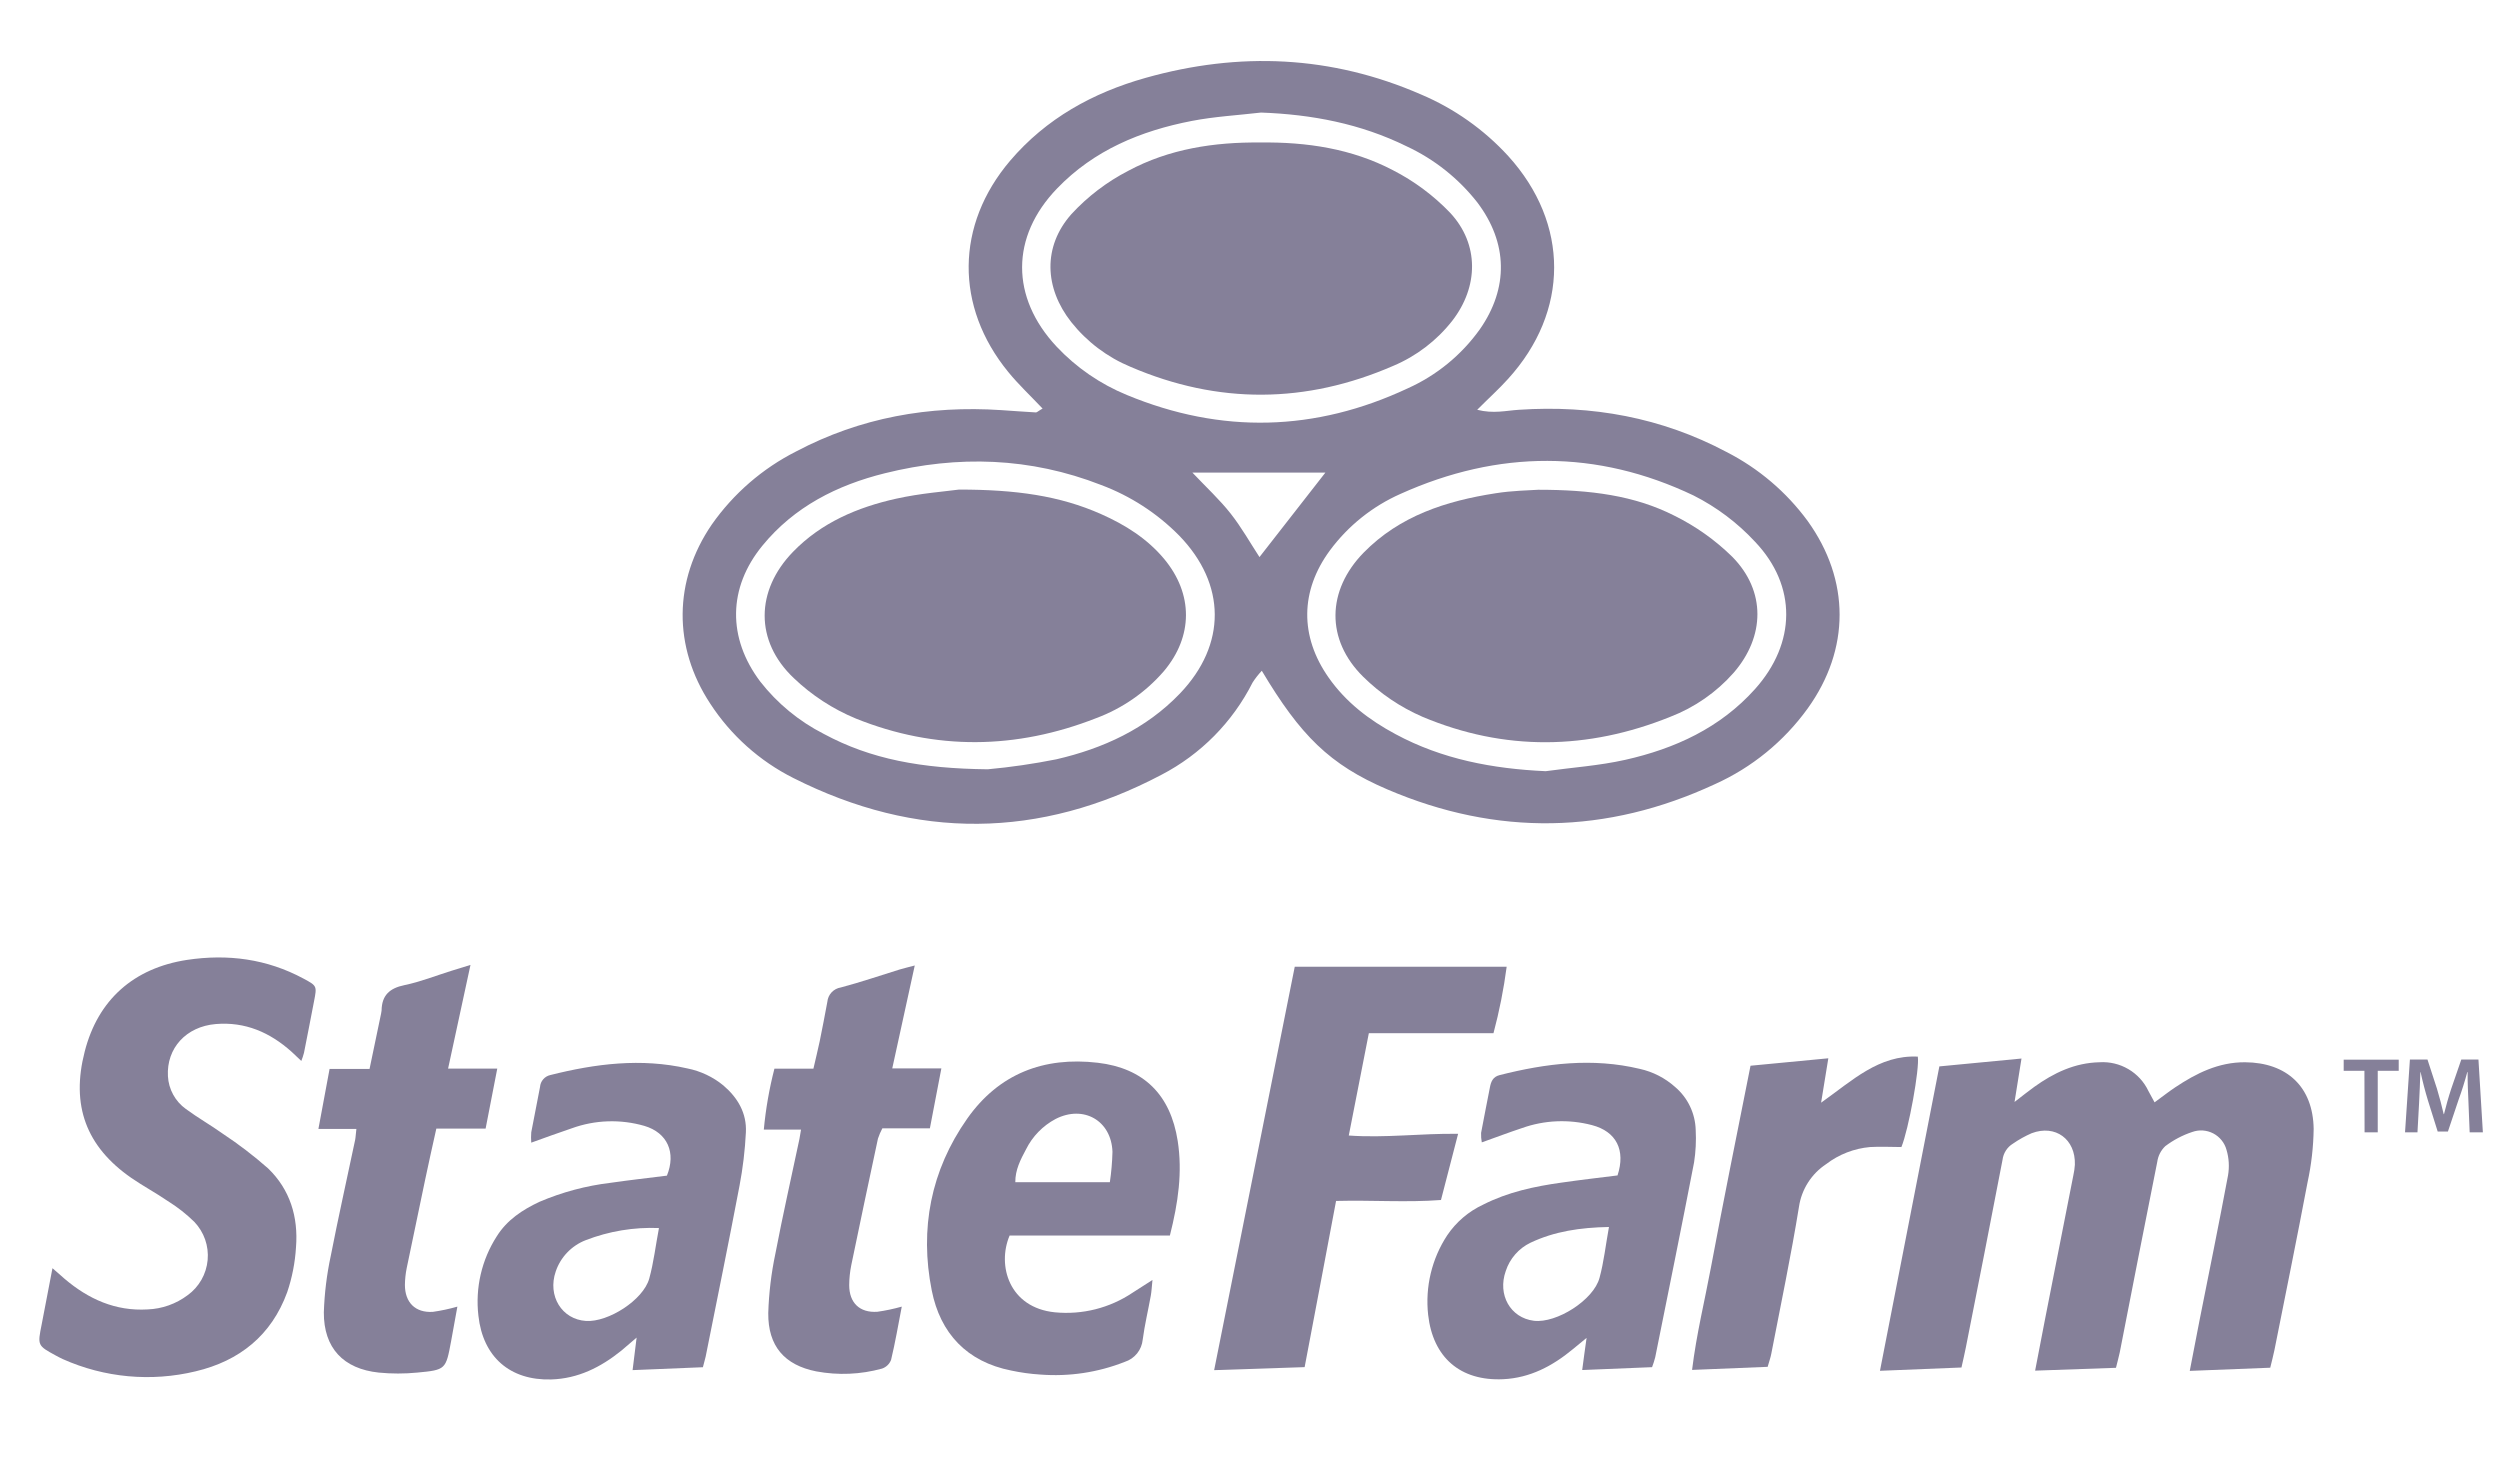 <svg width="82" height="48" viewBox="0 0 82 48" fill="none" xmlns="http://www.w3.org/2000/svg">
<g clip-path="url(#clip0_211_730)">
<path fill-rule="evenodd" clip-rule="evenodd" d="M34.197 13.401C33.788 12.969 33.401 12.607 33.07 12.2C31.318 10.058 31.34 7.38 33.133 5.271C34.314 3.886 35.846 3.041 37.576 2.554C40.648 1.689 43.671 1.817 46.613 3.1C47.699 3.56 48.673 4.248 49.47 5.118C51.481 7.334 51.478 10.217 49.461 12.432C49.173 12.752 48.847 13.045 48.452 13.441C48.984 13.577 49.405 13.467 49.82 13.441C52.217 13.28 54.499 13.694 56.63 14.825C57.681 15.362 58.593 16.137 59.291 17.088C60.688 19.03 60.688 21.296 59.291 23.239C58.512 24.318 57.464 25.174 56.251 25.72C52.702 27.368 49.102 27.433 45.506 25.893C43.61 25.082 42.653 24.122 41.387 22.001C41.275 22.12 41.173 22.25 41.085 22.387C40.43 23.686 39.383 24.745 38.092 25.415C34.097 27.522 30.057 27.555 26.024 25.52C24.914 24.962 23.972 24.119 23.295 23.078C22.072 21.218 22.09 19.042 23.345 17.207C24.057 16.191 25.008 15.367 26.114 14.807C28.221 13.694 30.476 13.296 32.842 13.452C33.222 13.476 33.603 13.508 33.984 13.528C34.028 13.516 34.079 13.466 34.197 13.401ZM50.698 25.295C51.563 25.174 52.451 25.115 53.306 24.923C54.936 24.556 56.422 23.877 57.565 22.601C58.912 21.097 58.946 19.221 57.565 17.769C56.988 17.147 56.305 16.633 55.547 16.251C52.376 14.74 49.143 14.756 45.938 16.199C45.019 16.606 44.221 17.244 43.623 18.051C42.644 19.379 42.63 20.872 43.577 22.222C44.146 23.035 44.912 23.619 45.775 24.081C47.305 24.906 48.964 25.216 50.698 25.295ZM41.361 3.692C40.606 3.78 39.84 3.822 39.094 3.966C37.416 4.291 35.884 4.924 34.673 6.181C33.145 7.766 33.145 9.754 34.657 11.37C35.303 12.057 36.09 12.598 36.963 12.956C40.061 14.239 43.143 14.159 46.175 12.737C47.119 12.313 47.934 11.647 48.536 10.805C49.487 9.446 49.458 7.967 48.458 6.642C47.839 5.852 47.043 5.22 46.133 4.797C44.629 4.057 43.028 3.752 41.361 3.692ZM32.397 25.233C33.151 25.164 33.902 25.054 34.645 24.906C36.181 24.551 37.59 23.908 38.705 22.744C40.234 21.143 40.222 19.16 38.679 17.569C37.954 16.834 37.079 16.267 36.113 15.906C33.793 15.001 31.424 14.926 29.026 15.522C27.455 15.912 26.051 16.621 25.006 17.899C23.874 19.281 23.861 20.926 24.934 22.353C25.496 23.073 26.21 23.66 27.024 24.074C28.559 24.901 30.217 25.209 32.397 25.233ZM41.311 18.272L43.473 15.501H39.11C39.58 15.997 40.009 16.392 40.365 16.845C40.721 17.297 41.007 17.806 41.311 18.272Z" fill="#858099"/>
<path fill-rule="evenodd" clip-rule="evenodd" d="M50.454 16.064C52.172 16.064 53.604 16.251 54.907 16.908C55.615 17.256 56.262 17.715 56.824 18.268C57.925 19.389 57.895 20.877 56.861 22.07C56.295 22.71 55.582 23.205 54.784 23.512C52.078 24.603 49.351 24.643 46.66 23.512C45.936 23.198 45.276 22.753 44.714 22.199C43.48 20.983 43.517 19.367 44.725 18.129C45.909 16.918 47.437 16.43 49.05 16.18C49.603 16.091 50.166 16.085 50.454 16.064Z" fill="#858099"/>
<path fill-rule="evenodd" clip-rule="evenodd" d="M41.341 4.674C42.858 4.654 44.338 4.876 45.685 5.581C46.386 5.94 47.022 6.413 47.567 6.982C48.523 8.011 48.497 9.405 47.636 10.519C47.127 11.17 46.46 11.679 45.699 12C42.838 13.244 39.958 13.267 37.086 12.034C36.323 11.718 35.653 11.213 35.139 10.567C34.255 9.448 34.2 8.09 35.139 7.027C35.672 6.447 36.304 5.966 37.004 5.604C38.346 4.883 39.826 4.658 41.341 4.674Z" fill="#858099"/>
<path fill-rule="evenodd" clip-rule="evenodd" d="M31.456 16.058C33.313 16.058 34.758 16.258 36.121 16.865C36.907 17.214 37.623 17.663 38.181 18.329C39.143 19.483 39.138 20.875 38.172 22.018C37.574 22.708 36.812 23.236 35.956 23.555C33.332 24.584 30.685 24.62 28.073 23.569C27.317 23.256 26.625 22.806 26.034 22.24C24.753 21.026 24.782 19.37 26.008 18.103C26.937 17.142 28.125 16.639 29.398 16.356C30.195 16.179 31.017 16.118 31.456 16.058Z" fill="#858099"/>
<path fill-rule="evenodd" clip-rule="evenodd" d="M66.752 44.957C66.868 44.356 66.968 43.83 67.07 43.307C67.382 41.72 67.693 40.135 68.006 38.55C68.032 38.435 68.049 38.318 68.056 38.201C68.082 37.366 67.416 36.876 66.639 37.169C66.424 37.263 66.217 37.378 66.024 37.512C65.93 37.569 65.852 37.646 65.793 37.738C65.734 37.83 65.696 37.934 65.683 38.042C65.288 40.095 64.887 42.146 64.48 44.195C64.441 44.392 64.396 44.588 64.336 44.854L61.663 44.962C62.32 41.596 62.961 38.31 63.611 34.978L66.305 34.72C66.227 35.211 66.161 35.625 66.077 36.144C66.354 35.932 66.534 35.785 66.723 35.65C67.364 35.191 68.052 34.86 68.864 34.842C69.195 34.821 69.524 34.899 69.81 35.067C70.097 35.235 70.326 35.485 70.468 35.785C70.528 35.899 70.592 36.013 70.67 36.157C70.913 35.98 71.122 35.815 71.343 35.667C72.039 35.203 72.769 34.837 73.638 34.842C75.01 34.852 75.869 35.648 75.888 37.028C75.88 37.617 75.813 38.203 75.688 38.779C75.34 40.617 74.967 42.449 74.601 44.284C74.565 44.463 74.517 44.639 74.464 44.861L71.824 44.965C71.941 44.359 72.042 43.834 72.144 43.311C72.459 41.725 72.783 40.14 73.079 38.554C73.127 38.274 73.111 37.986 73.029 37.714C72.998 37.599 72.943 37.492 72.868 37.4C72.793 37.307 72.7 37.231 72.595 37.176C72.489 37.121 72.374 37.089 72.255 37.08C72.136 37.072 72.017 37.089 71.905 37.129C71.587 37.234 71.289 37.392 71.021 37.594C70.878 37.731 70.785 37.912 70.758 38.109C70.34 40.19 69.936 42.275 69.528 44.358C69.499 44.502 69.456 44.646 69.404 44.864L66.752 44.957Z" fill="#858099"/>
<path fill-rule="evenodd" clip-rule="evenodd" d="M1.721 41.597C1.893 41.741 2.001 41.845 2.113 41.94C2.899 42.61 3.786 43.011 4.841 42.949C5.316 42.931 5.775 42.768 6.155 42.482C6.341 42.348 6.495 42.175 6.608 41.976C6.721 41.777 6.79 41.556 6.811 41.328C6.832 41.101 6.803 40.871 6.728 40.655C6.652 40.439 6.531 40.242 6.373 40.076C6.108 39.817 5.816 39.588 5.501 39.393C5.112 39.126 4.694 38.903 4.306 38.635C2.82 37.605 2.324 36.249 2.778 34.493C3.21 32.795 4.385 31.754 6.131 31.485C7.473 31.283 8.753 31.451 9.957 32.099C10.399 32.337 10.398 32.341 10.3 32.844C10.19 33.408 10.084 33.97 9.971 34.532C9.947 34.623 9.918 34.712 9.883 34.799C9.755 34.678 9.661 34.585 9.565 34.499C8.855 33.863 8.042 33.507 7.074 33.589C6.105 33.672 5.458 34.379 5.508 35.299C5.519 35.511 5.578 35.718 5.68 35.904C5.781 36.09 5.924 36.251 6.096 36.374C6.486 36.663 6.917 36.906 7.313 37.19C7.832 37.533 8.326 37.912 8.793 38.323C9.514 39.017 9.787 39.92 9.709 40.906C9.679 41.41 9.582 41.907 9.42 42.385C8.906 43.795 7.859 44.639 6.415 44.98C4.959 45.331 3.428 45.19 2.061 44.579C1.985 44.546 1.917 44.506 1.837 44.465C1.227 44.133 1.228 44.133 1.368 43.435C1.482 42.841 1.596 42.251 1.721 41.597Z" fill="#858099"/>
<path fill-rule="evenodd" clip-rule="evenodd" d="M44.898 33.889C44.676 35.019 44.466 36.105 44.24 37.245C45.44 37.331 46.594 37.173 47.826 37.189C47.633 37.932 47.454 38.63 47.264 39.36C46.138 39.446 45.012 39.36 43.823 39.391C43.65 40.312 43.478 41.218 43.308 42.121C43.138 43.025 42.97 43.905 42.792 44.842L39.824 44.941C40.711 40.501 41.583 36.135 42.468 31.708H49.419C49.322 32.444 49.178 33.172 48.986 33.889H44.898Z" fill="#858099"/>
<path fill-rule="evenodd" clip-rule="evenodd" d="M23.055 44.845L20.749 44.94C20.794 44.584 20.831 44.285 20.881 43.873C20.649 44.069 20.514 44.189 20.374 44.306C19.702 44.846 18.96 45.22 18.078 45.246C16.727 45.283 15.84 44.508 15.692 43.157C15.585 42.243 15.798 41.321 16.296 40.548C16.632 40.013 17.134 39.683 17.693 39.42C18.437 39.102 19.224 38.892 20.028 38.796C20.645 38.707 21.263 38.638 21.875 38.561C22.18 37.807 21.895 37.154 21.135 36.929C20.351 36.703 19.516 36.731 18.749 37.01C18.317 37.154 17.899 37.31 17.425 37.479C17.416 37.366 17.416 37.253 17.425 37.14C17.517 36.643 17.622 36.148 17.713 35.651C17.72 35.559 17.756 35.471 17.817 35.401C17.877 35.331 17.959 35.282 18.049 35.262C19.535 34.888 21.03 34.699 22.549 35.045C22.982 35.132 23.386 35.323 23.727 35.603C24.2 36.007 24.497 36.514 24.465 37.143C24.436 37.73 24.366 38.315 24.256 38.893C23.9 40.767 23.519 42.628 23.146 44.495C23.126 44.59 23.094 44.685 23.055 44.845ZM21.614 40.28C20.793 40.246 19.974 40.382 19.208 40.679C18.98 40.768 18.773 40.906 18.604 41.083C18.435 41.26 18.306 41.472 18.228 41.704C17.952 42.505 18.428 43.278 19.222 43.327C19.952 43.373 21.096 42.641 21.294 41.942C21.441 41.413 21.503 40.859 21.614 40.28Z" fill="#858099"/>
<path fill-rule="evenodd" clip-rule="evenodd" d="M53.055 38.554C53.326 37.729 53.019 37.112 52.214 36.903C51.458 36.705 50.66 36.738 49.924 37C49.491 37.144 49.072 37.302 48.603 37.47C48.583 37.367 48.576 37.263 48.58 37.158C48.67 36.662 48.775 36.166 48.868 35.671C48.904 35.475 48.969 35.319 49.186 35.264C50.705 34.878 52.234 34.688 53.785 35.059C54.214 35.154 54.611 35.357 54.939 35.649C55.146 35.824 55.314 36.04 55.431 36.285C55.548 36.529 55.612 36.795 55.619 37.066C55.638 37.42 55.62 37.774 55.566 38.124C55.154 40.258 54.72 42.388 54.291 44.519C54.263 44.629 54.228 44.737 54.188 44.843L51.896 44.937C51.945 44.573 51.982 44.282 52.04 43.883L51.586 44.256C50.921 44.806 50.186 45.196 49.305 45.238C47.897 45.304 46.999 44.524 46.843 43.125C46.742 42.21 46.963 41.289 47.467 40.52C47.762 40.082 48.171 39.733 48.649 39.511C49.457 39.1 50.329 38.913 51.215 38.79C51.831 38.701 52.448 38.63 53.055 38.554ZM52.774 40.245C51.825 40.263 50.986 40.389 50.199 40.762C50.008 40.854 49.838 40.983 49.699 41.143C49.56 41.302 49.454 41.488 49.389 41.689C49.112 42.47 49.542 43.226 50.31 43.321C51.055 43.412 52.275 42.638 52.465 41.911C52.606 41.394 52.663 40.857 52.774 40.245Z" fill="#858099"/>
<path fill-rule="evenodd" clip-rule="evenodd" d="M38.372 40.526H33.115C32.698 41.51 33.1 42.893 34.601 43.044C35.499 43.131 36.399 42.904 37.148 42.401L37.801 41.983C37.778 42.21 37.772 42.355 37.746 42.498C37.66 42.978 37.545 43.455 37.481 43.939C37.465 44.105 37.401 44.263 37.297 44.392C37.192 44.522 37.052 44.618 36.893 44.669C36.012 45.017 35.063 45.159 34.118 45.085C33.799 45.065 33.481 45.021 33.168 44.954C31.712 44.666 30.84 43.732 30.561 42.325C30.16 40.307 30.53 38.389 31.725 36.691C32.762 35.218 34.238 34.652 36.004 34.858C37.514 35.035 38.392 35.904 38.629 37.424C38.787 38.444 38.647 39.442 38.372 40.526ZM36.403 38.777C36.452 38.446 36.481 38.113 36.489 37.778C36.453 36.756 35.541 36.234 34.624 36.702C34.204 36.925 33.864 37.274 33.653 37.7C33.475 38.032 33.298 38.372 33.302 38.777H36.403Z" fill="#858099"/>
<path fill-rule="evenodd" clip-rule="evenodd" d="M11.69 37.029H10.444C10.571 36.35 10.687 35.732 10.81 35.062H12.121C12.253 34.424 12.377 33.833 12.5 33.244C12.508 33.211 12.513 33.178 12.516 33.144C12.523 32.647 12.778 32.412 13.267 32.312C13.791 32.204 14.297 32.001 14.811 31.841L15.432 31.649C15.181 32.814 14.945 33.901 14.697 35.051H16.31C16.177 35.735 16.056 36.349 15.928 37.018H14.312C14.184 37.594 14.062 38.135 13.949 38.675C13.743 39.647 13.54 40.62 13.34 41.593C13.303 41.774 13.284 41.959 13.281 42.144C13.281 42.72 13.621 43.065 14.198 43.029C14.47 42.99 14.739 42.933 15.002 42.857C14.93 43.254 14.866 43.624 14.796 43.993C14.623 44.919 14.623 44.933 13.685 45.021C13.265 45.062 12.843 45.062 12.424 45.021C11.26 44.898 10.616 44.215 10.622 43.045C10.642 42.422 10.718 41.803 10.849 41.194C11.097 39.921 11.383 38.655 11.649 37.387C11.668 37.29 11.668 37.189 11.69 37.029Z" fill="#858099"/>
<path fill-rule="evenodd" clip-rule="evenodd" d="M29.578 42.857C29.462 43.46 29.364 44.035 29.228 44.601C29.203 44.669 29.163 44.729 29.112 44.779C29.06 44.829 28.998 44.867 28.93 44.89C28.228 45.084 27.492 45.115 26.776 44.982C25.728 44.774 25.19 44.151 25.199 43.07C25.219 42.414 25.297 41.761 25.433 41.119C25.673 39.861 25.957 38.613 26.221 37.361C26.238 37.28 26.25 37.198 26.274 37.051H25.053C25.116 36.376 25.232 35.708 25.401 35.053H26.68C26.755 34.731 26.824 34.441 26.887 34.15C26.974 33.721 27.058 33.291 27.137 32.86C27.147 32.744 27.197 32.634 27.276 32.549C27.356 32.464 27.462 32.407 27.578 32.389C28.229 32.217 28.866 31.998 29.511 31.799C29.655 31.757 29.79 31.724 30.004 31.668C29.751 32.821 29.516 33.894 29.266 35.043H30.877C30.743 35.739 30.625 36.36 30.5 37.01H28.941C28.884 37.118 28.835 37.23 28.797 37.346C28.5 38.73 28.208 40.115 27.921 41.501C27.878 41.716 27.855 41.934 27.854 42.154C27.854 42.73 28.195 43.066 28.778 43.026C29.049 42.988 29.316 42.931 29.578 42.857V42.857Z" fill="#858099"/>
<path fill-rule="evenodd" clip-rule="evenodd" d="M57.417 34.956L59.969 34.712C59.886 35.224 59.817 35.648 59.732 36.168C60.751 35.447 61.624 34.596 62.904 34.657C62.968 35.039 62.604 37.045 62.366 37.623C62.037 37.623 61.687 37.602 61.34 37.623C60.816 37.669 60.316 37.863 59.898 38.183C59.66 38.34 59.457 38.546 59.304 38.786C59.15 39.027 59.049 39.297 59.007 39.579C58.746 41.192 58.409 42.793 58.099 44.399C58.075 44.53 58.028 44.657 57.979 44.832L55.5 44.933C55.644 43.754 55.915 42.665 56.12 41.565C56.325 40.465 56.538 39.38 56.753 38.289C56.968 37.197 57.192 36.087 57.417 34.956Z" fill="#858099"/>
<path d="M77.553 35.123H76.873V34.758H78.678V35.123H77.99V37.141H77.558L77.553 35.123Z" fill="#858099"/>
<path d="M80.966 36.172C80.952 35.864 80.935 35.492 80.938 35.163H80.927C80.85 35.452 80.75 35.777 80.639 36.079L80.292 37.114H79.956L79.636 36.093C79.543 35.787 79.459 35.462 79.395 35.163H79.388C79.378 35.476 79.363 35.855 79.346 36.181L79.293 37.141H78.885L79.045 34.752H79.621L79.933 35.712C80.018 36.001 80.093 36.276 80.153 36.543H80.163C80.228 36.283 80.308 35.989 80.401 35.71L80.731 34.752H81.293L81.438 37.141H81.005L80.966 36.172Z" fill="#858099"/>
</g>
<defs>
<clipPath id="clip0_211_730">
<rect width="80.725" height="43.245" fill="white" transform="translate(1 2)"/>
</clipPath>
</defs>
</svg>
